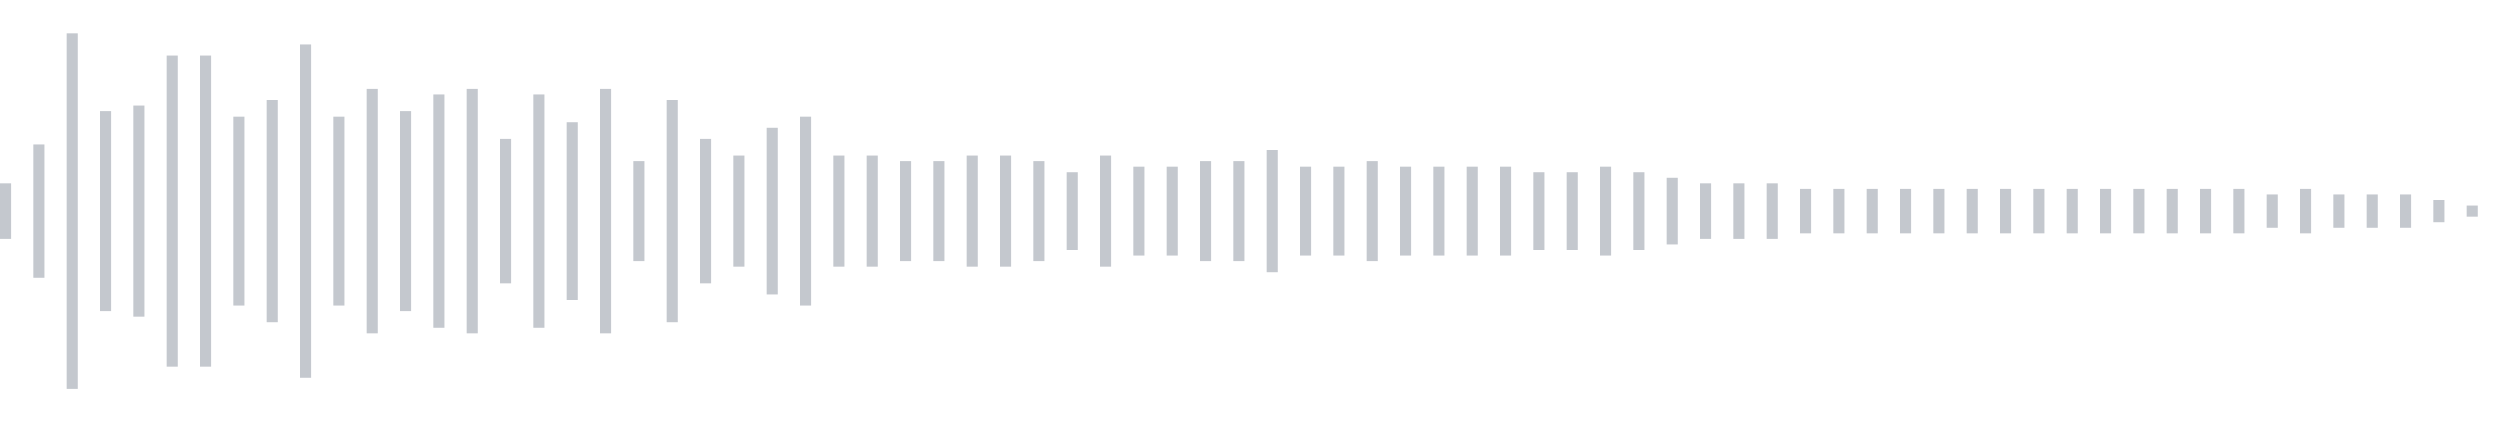 <svg xmlns="http://www.w3.org/2000/svg" xmlns:xlink="http://www.w3/org/1999/xlink" viewBox="0 0 225 38" preserveAspectRatio="none" width="100%" height="100%" fill="#C4C8CE"><g id="waveform-a6c66464-5ba1-44bb-9f11-f38dc92704d9"><rect x="0" y="16.5" width="1" height="5"/><rect x="3" y="13.0" width="1" height="12"/><rect x="6" y="3.0" width="1" height="32"/><rect x="9" y="10.0" width="1" height="18"/><rect x="12" y="9.5" width="1" height="19"/><rect x="15" y="5.0" width="1" height="28"/><rect x="18" y="5.0" width="1" height="28"/><rect x="21" y="10.5" width="1" height="17"/><rect x="24" y="9.0" width="1" height="20"/><rect x="27" y="4.0" width="1" height="30"/><rect x="30" y="10.5" width="1" height="17"/><rect x="33" y="8.0" width="1" height="22"/><rect x="36" y="10.0" width="1" height="18"/><rect x="39" y="8.5" width="1" height="21"/><rect x="42" y="8.0" width="1" height="22"/><rect x="45" y="12.5" width="1" height="13"/><rect x="48" y="8.5" width="1" height="21"/><rect x="51" y="11.0" width="1" height="16"/><rect x="54" y="8.0" width="1" height="22"/><rect x="57" y="14.5" width="1" height="9"/><rect x="60" y="9.0" width="1" height="20"/><rect x="63" y="12.5" width="1" height="13"/><rect x="66" y="14.0" width="1" height="10"/><rect x="69" y="11.5" width="1" height="15"/><rect x="72" y="10.5" width="1" height="17"/><rect x="75" y="14.0" width="1" height="10"/><rect x="78" y="14.0" width="1" height="10"/><rect x="81" y="14.5" width="1" height="9"/><rect x="84" y="14.5" width="1" height="9"/><rect x="87" y="14.0" width="1" height="10"/><rect x="90" y="14.0" width="1" height="10"/><rect x="93" y="14.5" width="1" height="9"/><rect x="96" y="15.5" width="1" height="7"/><rect x="99" y="14.0" width="1" height="10"/><rect x="102" y="15.0" width="1" height="8"/><rect x="105" y="15.0" width="1" height="8"/><rect x="108" y="14.5" width="1" height="9"/><rect x="111" y="14.5" width="1" height="9"/><rect x="114" y="13.5" width="1" height="11"/><rect x="117" y="15.0" width="1" height="8"/><rect x="120" y="15.0" width="1" height="8"/><rect x="123" y="14.5" width="1" height="9"/><rect x="126" y="15.0" width="1" height="8"/><rect x="129" y="15.0" width="1" height="8"/><rect x="132" y="15.0" width="1" height="8"/><rect x="135" y="15.0" width="1" height="8"/><rect x="138" y="15.5" width="1" height="7"/><rect x="141" y="15.5" width="1" height="7"/><rect x="144" y="15.0" width="1" height="8"/><rect x="147" y="15.5" width="1" height="7"/><rect x="150" y="16.0" width="1" height="6"/><rect x="153" y="16.5" width="1" height="5"/><rect x="156" y="16.5" width="1" height="5"/><rect x="159" y="16.5" width="1" height="5"/><rect x="162" y="17.0" width="1" height="4"/><rect x="165" y="17.0" width="1" height="4"/><rect x="168" y="17.0" width="1" height="4"/><rect x="171" y="17.0" width="1" height="4"/><rect x="174" y="17.0" width="1" height="4"/><rect x="177" y="17.0" width="1" height="4"/><rect x="180" y="17.0" width="1" height="4"/><rect x="183" y="17.0" width="1" height="4"/><rect x="186" y="17.0" width="1" height="4"/><rect x="189" y="17.0" width="1" height="4"/><rect x="192" y="17.0" width="1" height="4"/><rect x="195" y="17.0" width="1" height="4"/><rect x="198" y="17.0" width="1" height="4"/><rect x="201" y="17.0" width="1" height="4"/><rect x="204" y="17.5" width="1" height="3"/><rect x="207" y="17.0" width="1" height="4"/><rect x="210" y="17.5" width="1" height="3"/><rect x="213" y="17.5" width="1" height="3"/><rect x="216" y="17.5" width="1" height="3"/><rect x="219" y="18.0" width="1" height="2"/><rect x="222" y="18.5" width="1" height="1"/></g></svg>
